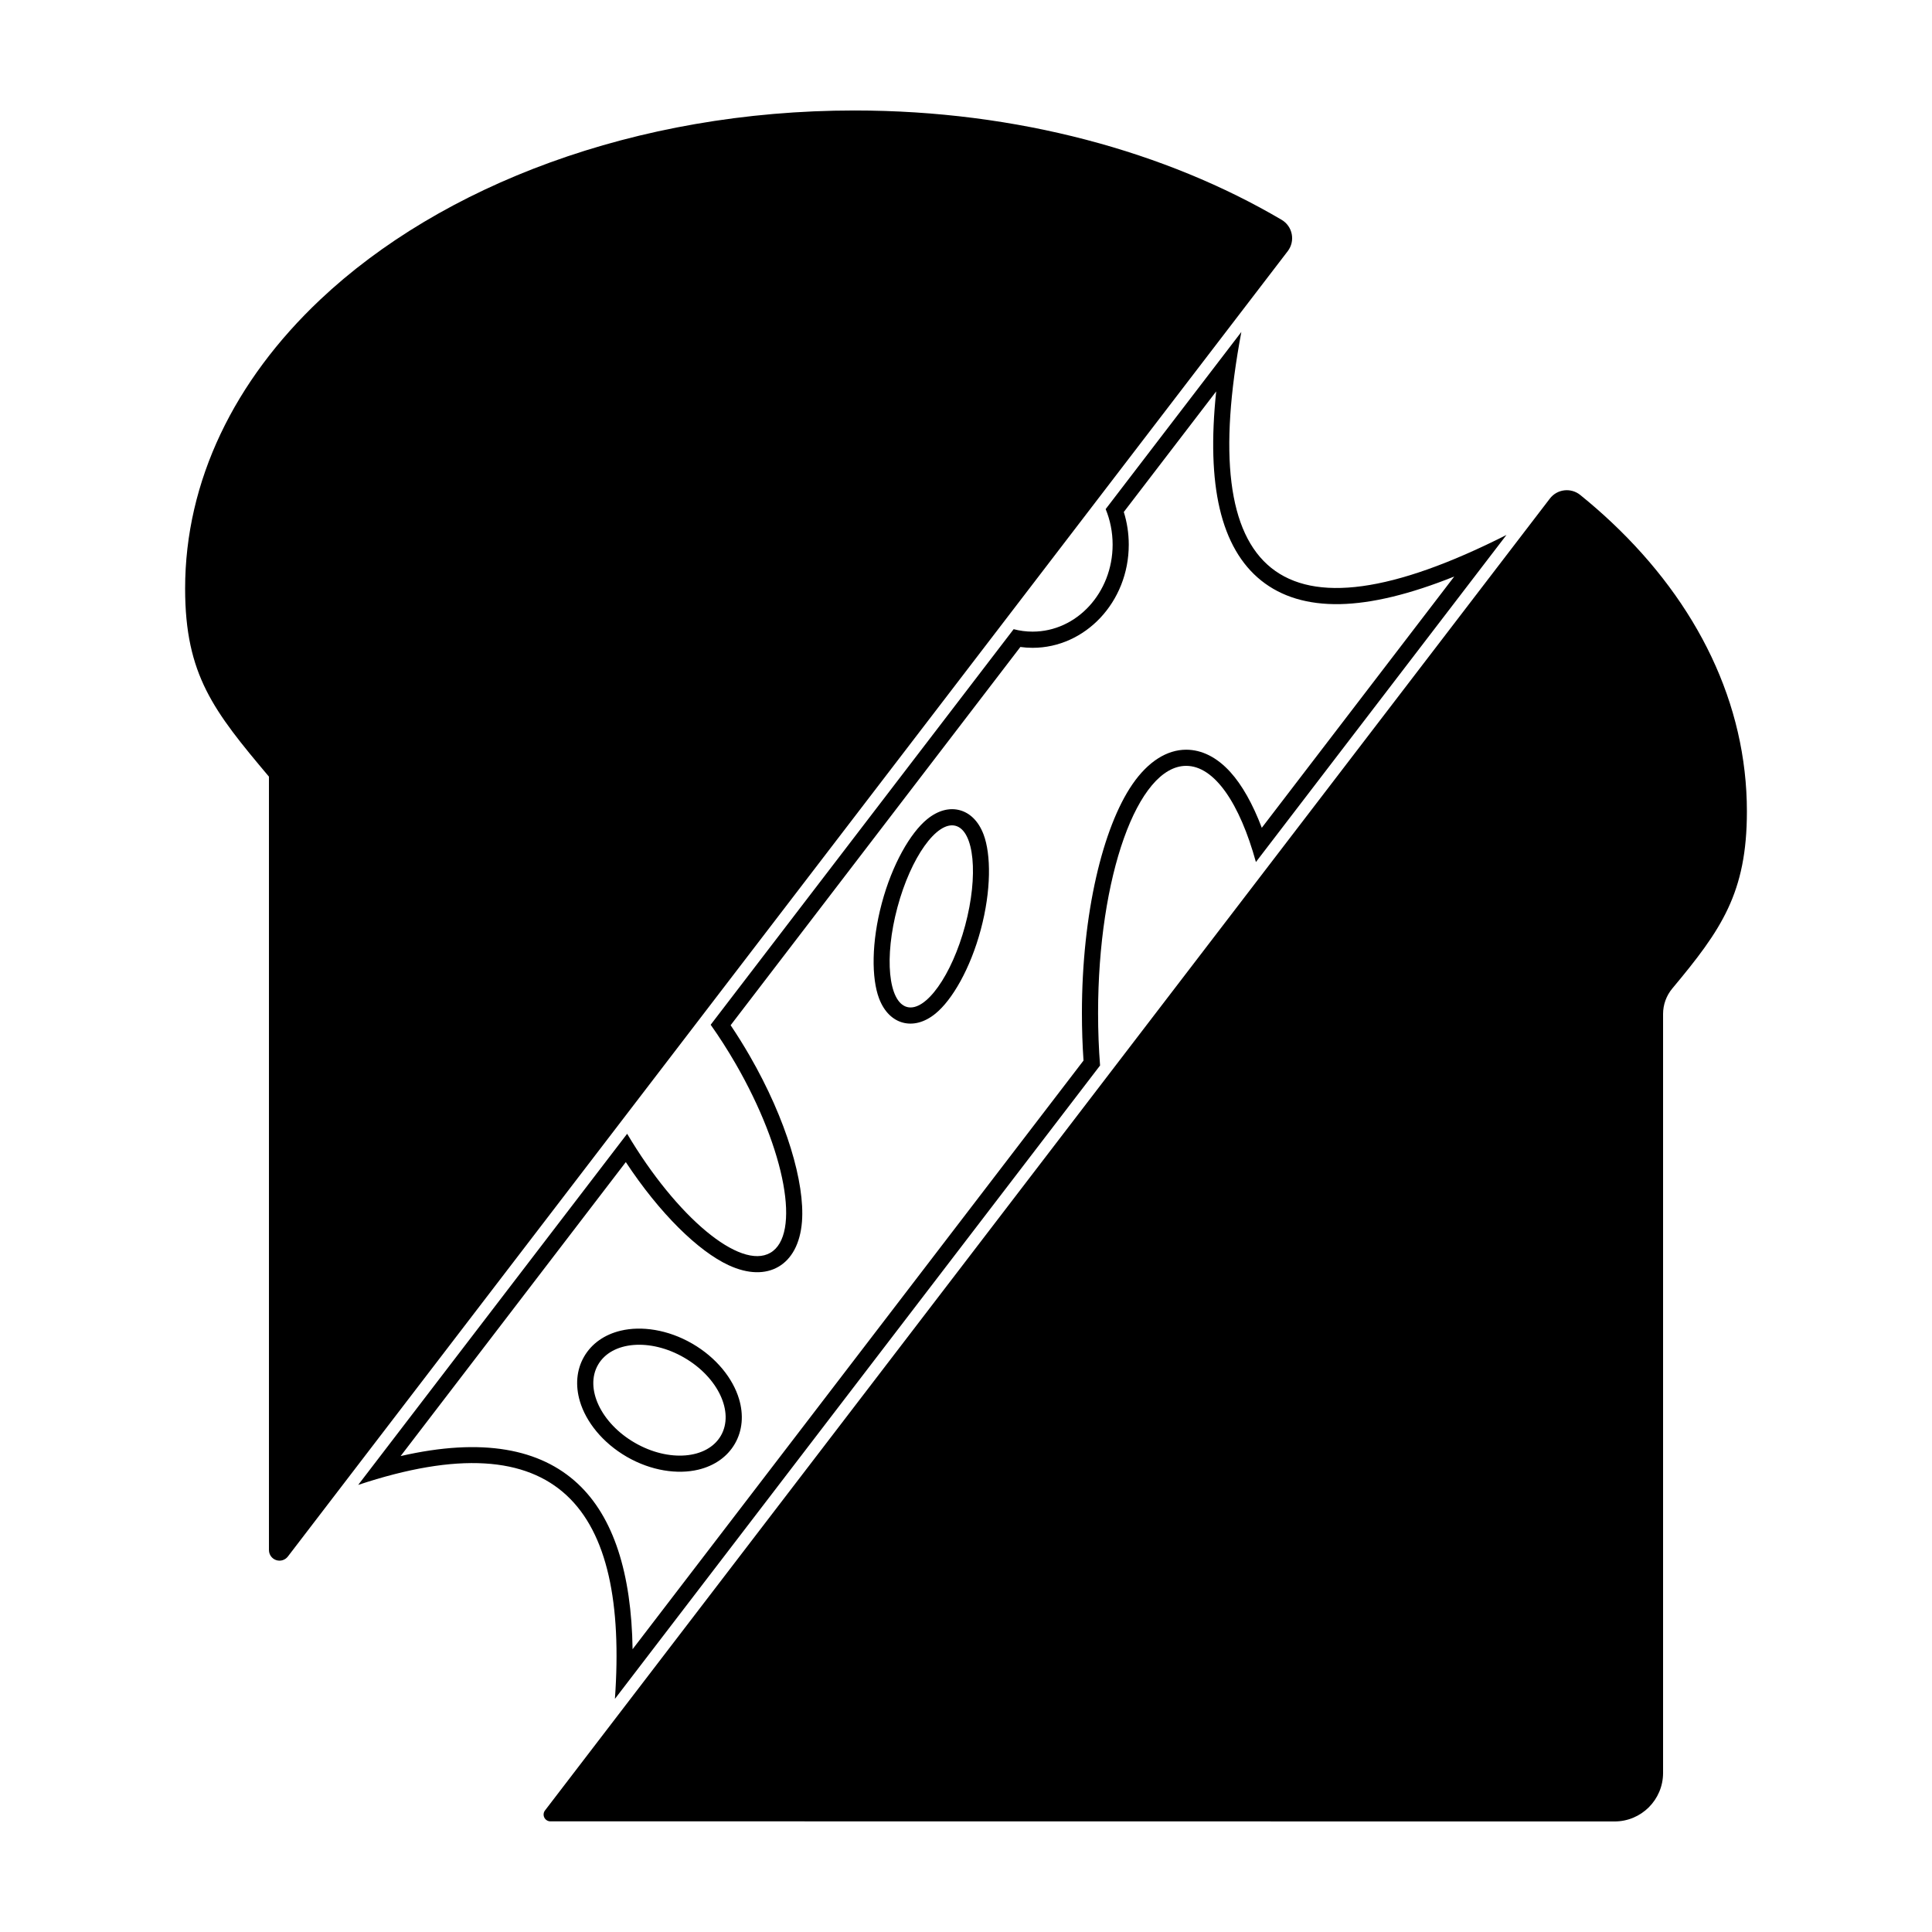 <?xml version="1.0" encoding="UTF-8"?>
<!-- Uploaded to: ICON Repo, www.iconrepo.com, Generator: ICON Repo Mixer Tools -->
<svg fill="#000000" width="800px" height="800px" version="1.1" viewBox="144 144 512 512" xmlns="http://www.w3.org/2000/svg">
 <g fill-rule="evenodd">
  <path d="m562.77 275.16c-1.188-0.957-2.711-1.391-4.223-1.211s-2.887 0.961-3.812 2.172c-29.785 38.879-242.27 316.28-266.3 347.66-0.402 0.523-0.488 1.23-0.211 1.832 0.273 0.609 0.855 1.012 1.516 1.059 32.703 0.02 282.14 0.031 282.14 0.031 7.098 0 12.852-5.754 12.852-12.852v-201.14c0-2.469 0.867-4.856 2.445-6.75 13.02-15.586 19.77-25.336 19.77-46.93 0-28.57-13.098-55.141-35.801-76.562-2.66-2.508-5.453-4.949-8.375-7.309zm-347.49 279.64c0 1.195 0.762 2.258 1.895 2.641 1.133 0.387 2.383 0.004 3.109-0.941 29.102-37.992 234.39-305.99 264.98-345.94 0.984-1.285 1.367-2.922 1.062-4.504-0.301-1.586-1.27-2.961-2.656-3.789-30.555-17.996-70.035-28.988-113.2-28.988-58.164 0-109.64 19.965-141.61 50.129-22.703 21.422-35.801 47.992-35.801 76.57 0 22.902 7.598 32.48 22.215 49.844v204.98z"/>
  <path d="m217.92 459.63c0.066-0.223 0.066-0.211 0.047-0.152-0.02 0.066-0.051 0.18-0.051 0.18l0.004-0.031z"/>
  <path d="m437.01 278.92 35.961-46.949c-12.07 64.398 9.766 84.398 70.258 53.797l-66.398 86.68c-4.273-15.496-10.965-25.488-18.48-25.488-12.883 0-23.348 29.355-23.348 65.512 0 4.766 0.18 9.418 0.527 13.895l-128.57 167.85c3.594-50.547-15.023-74.344-68.035-56.699l71.277-93.055c13.121 22.098 29.941 36.164 37.938 31.547 8.172-4.715 4.062-27.16-9.18-50.09-2.121-3.672-4.348-7.141-6.625-10.348l80.293-104.83c1.613 0.422 3.289 0.648 5.019 0.648 11.707 0 21.211-10.328 21.211-23.055 0-3.356-0.66-6.543-1.848-9.422zm4.816 0.75 24.477-31.945c-1.309 12.465-0.996 22.828 0.922 31.02 1.988 8.523 5.715 14.863 10.988 19.09 5.316 4.258 12.27 6.445 20.973 6.262 8.309-0.176 18.375-2.57 30.207-7.316 0.004 0-51.004 66.594-51.004 66.594-2.394-6.328-5.25-11.371-8.344-14.781-3.586-3.953-7.609-5.914-11.695-5.914-5.043 0-10.062 3.074-14.254 9.176-7.812 11.371-13.375 34.234-13.375 60.617 0 4.301 0.145 8.508 0.422 12.586 0-0.004-119.5 156-119.5 156-0.293-20.098-5.031-35.051-14.566-43.902-9.863-9.168-25.156-12.277-46.906-7.281-0.004 0.004 59.676-77.91 59.676-77.91 9.008 13.668 19.23 23.613 27.25 27.328 5.195 2.41 9.766 2.398 13.18 0.422 3.477-2.004 5.789-6.07 6.254-11.941 0.801-10.223-4.062-27.016-13.863-43.996-1.629-2.816-3.316-5.516-5.039-8.082l76.781-100.24c1.062 0.145 2.141 0.223 3.234 0.223 13.965 0 25.492-12.156 25.492-27.336 0-3.031-0.465-5.949-1.316-8.672zm-143.04 223.86c-2.012 3.481-2.352 7.637-1.102 11.844 1.605 5.402 5.977 10.969 12.426 14.695 6.453 3.723 13.457 4.719 18.941 3.41 4.266-1.02 7.691-3.394 9.703-6.879 2.016-3.488 2.359-7.644 1.102-11.844-1.605-5.406-5.977-10.973-12.426-14.695-6.449-3.727-13.457-4.727-18.938-3.414-4.273 1.02-7.691 3.394-9.707 6.883zm3.707 2.141c3.602-6.238 13.816-7.09 22.797-1.898 8.984 5.184 13.352 14.453 9.754 20.691-3.598 6.231-13.816 7.082-22.797 1.895-8.984-5.184-13.352-14.453-9.754-20.688zm95.852-146.96c-2.621-0.707-5.668-0.047-8.656 2.394-4.41 3.602-9.227 11.891-11.996 22.238-2.777 10.348-2.75 19.938-0.73 25.258 1.371 3.606 3.68 5.699 6.301 6.402 2.621 0.699 5.668 0.047 8.656-2.398 4.414-3.598 9.227-11.887 11.996-22.234 2.777-10.352 2.75-19.938 0.73-25.258-1.371-3.606-3.68-5.703-6.301-6.402zm-1.109 4.137c4.957 1.324 6.098 13.164 2.543 26.414-3.551 13.25-10.453 22.93-15.406 21.602-4.957-1.328-6.098-13.164-2.543-26.414 3.551-13.25 10.453-22.934 15.406-21.602z"/>
 </g>
</svg>